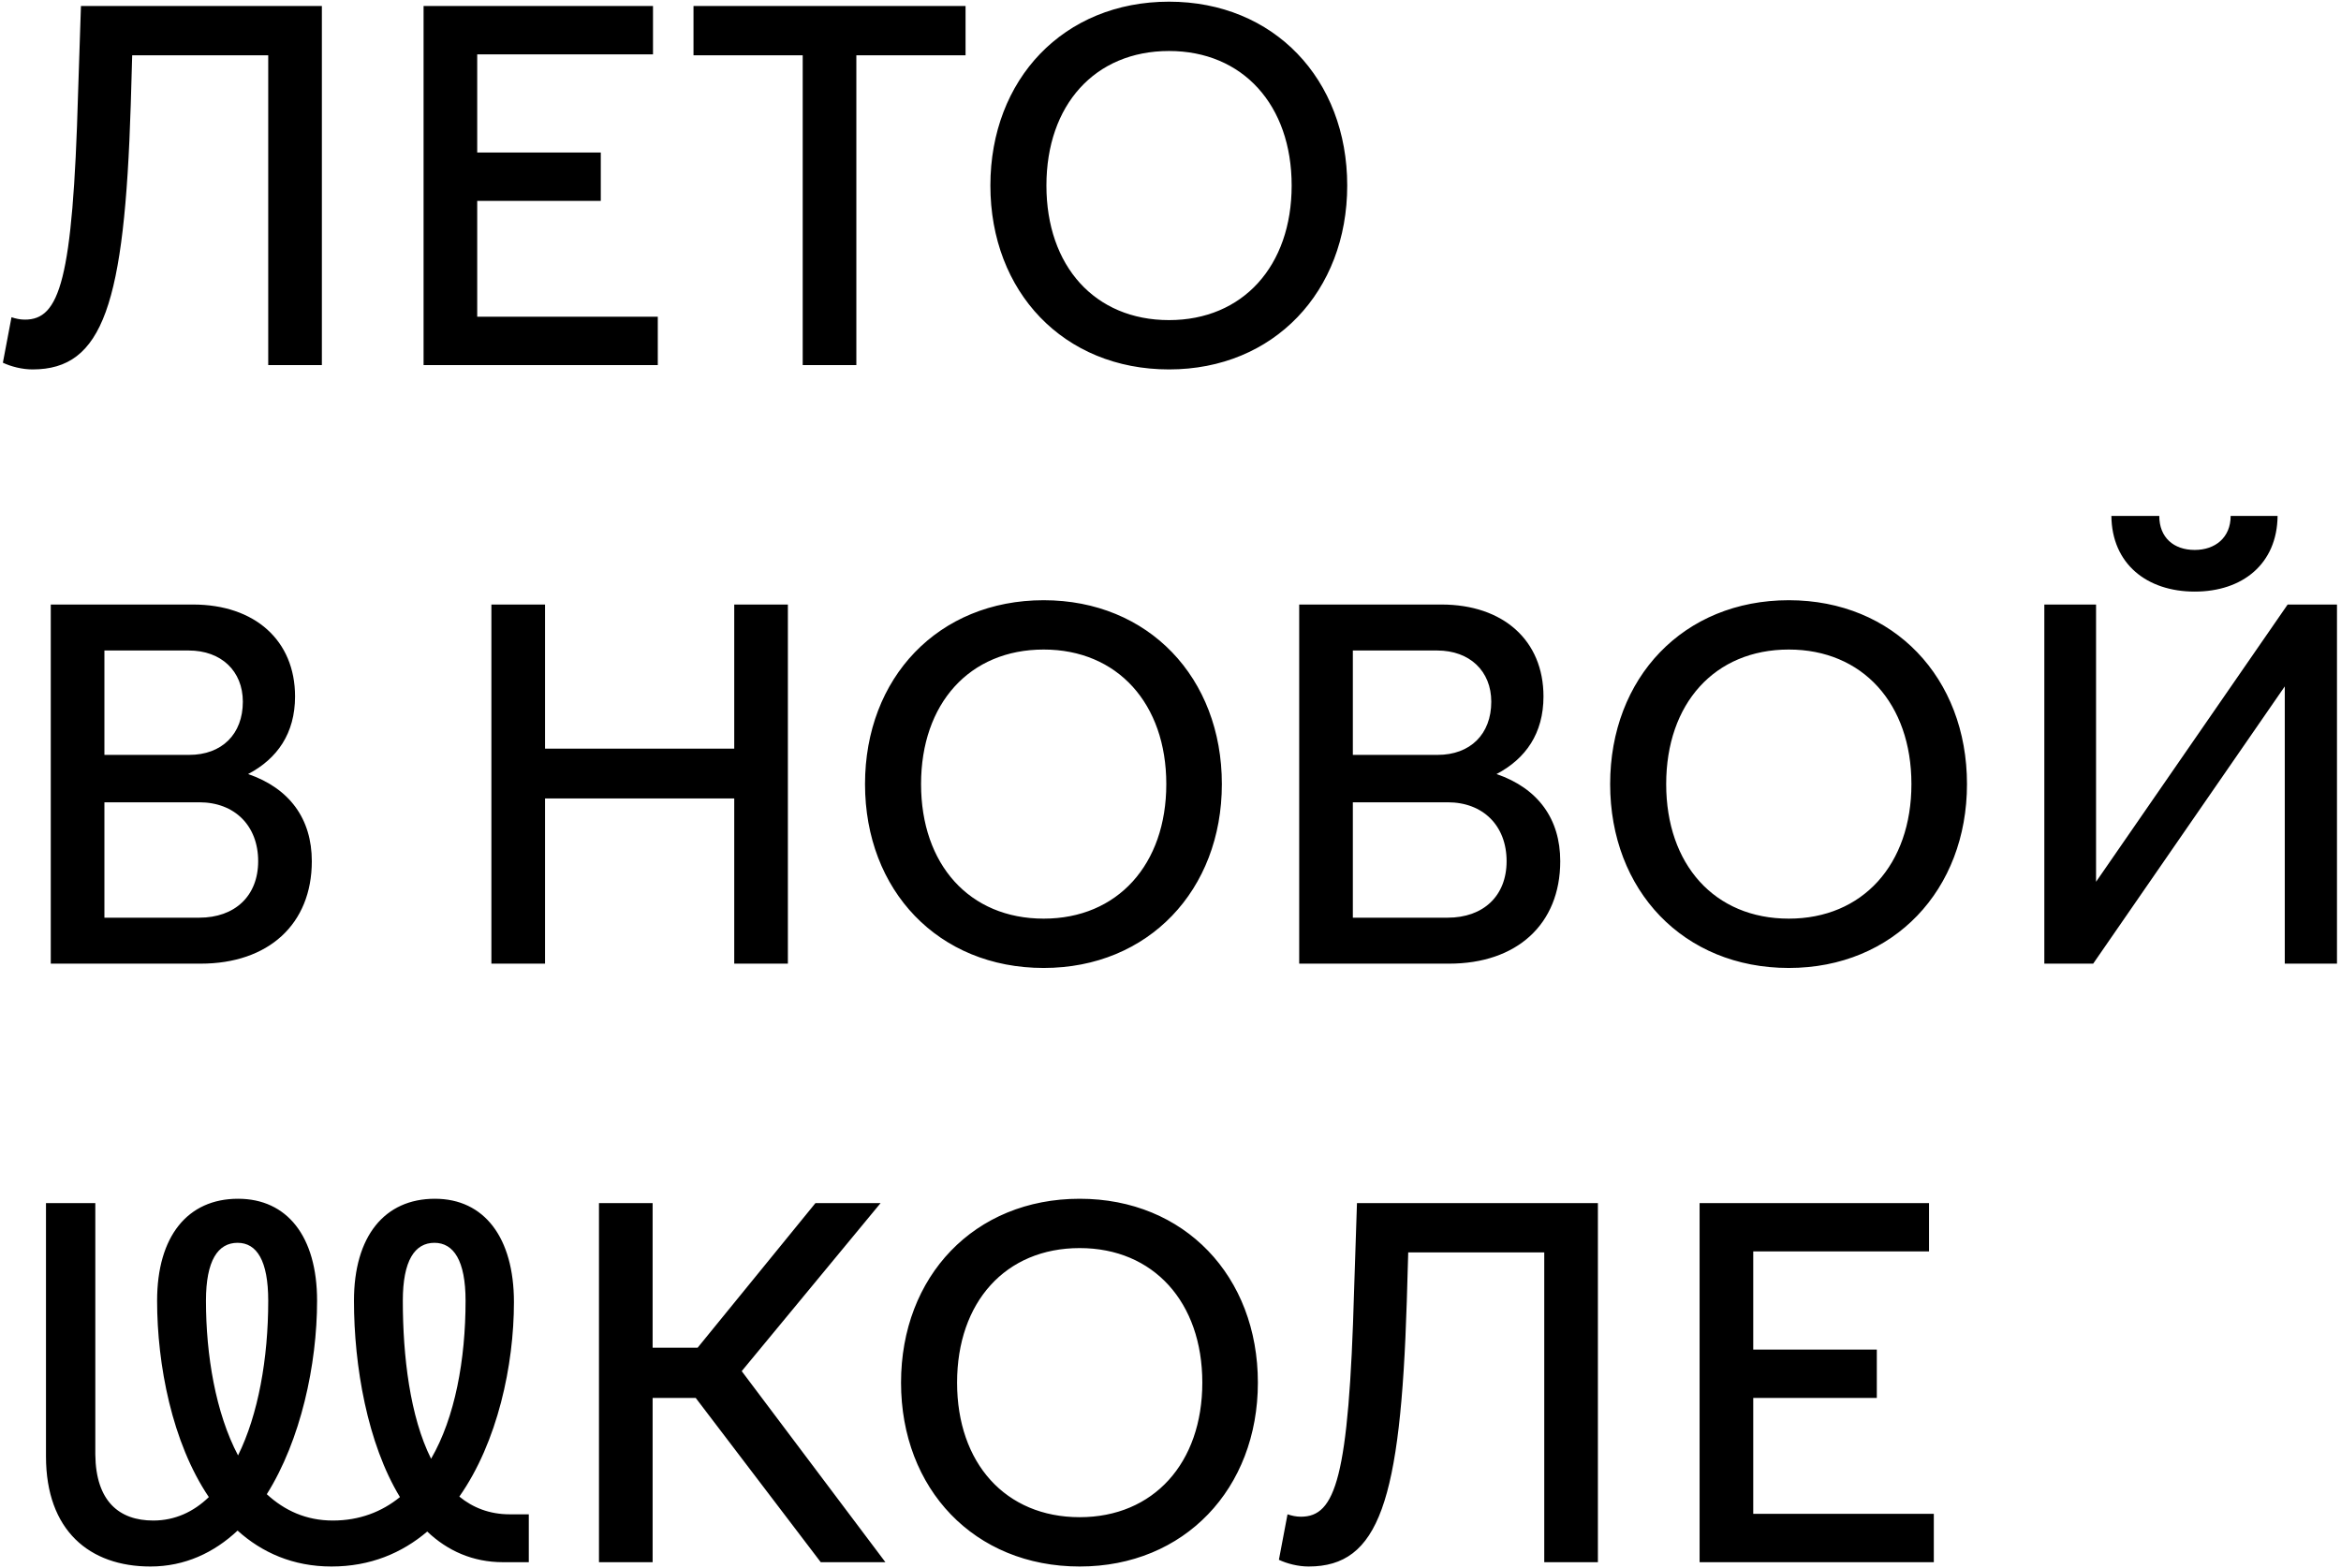 <?xml version="1.0" encoding="UTF-8"?> <svg xmlns="http://www.w3.org/2000/svg" width="391" height="262" viewBox="0 0 391 262" fill="none"><path d="M1.92 53C2.64 53.24 3.36 53.4 4.16 53.4C9.92 53.4 12.16 47 13.04 15.56L13.52 1H53.76V61H44.8V9.24H22.08L21.84 17.48C20.8 50.84 17.2 61.72 5.44 61.72C3.68 61.72 1.84 61.24 0.48 60.6L1.92 53ZM70.746 61V1H109.066V9.08H79.706V25.48H100.346V33.56H79.706V52.92H109.866V61H70.746ZM134.07 61V9.24H115.83V1H161.27V9.24H143.03V61H134.07ZM165.416 31C165.416 13.24 177.656 0.28 195.256 0.28C212.776 0.28 225.016 13.24 225.016 31C225.016 48.68 212.776 61.72 195.256 61.72C177.656 61.72 165.416 48.76 165.416 31ZM215.736 31C215.736 17.56 207.576 8.52 195.256 8.52C182.856 8.52 174.776 17.56 174.776 31C174.776 44.44 182.856 53.48 195.256 53.48C207.576 53.48 215.736 44.44 215.736 31ZM8.48 161V101H32.24C42.56 101 49.28 107 49.28 116.36C49.28 122.52 46.32 126.76 41.44 129.32C48.4 131.72 52.08 136.84 52.08 143.88C52.08 154.44 44.8 161 33.52 161H8.48ZM31.52 108.68H17.44V126.12H31.6C37.04 126.12 40.56 122.68 40.56 117.24C40.56 112.12 36.96 108.68 31.52 108.68ZM33.28 134.04H17.44V153.32H33.28C39.2 153.32 43.12 149.72 43.12 143.88C43.12 137.96 39.2 134.04 33.28 134.04ZM82.074 161V101H91.034V125.08H122.634V101H131.594V161H122.634V133.4H91.034V161H82.074ZM144.478 131C144.478 113.24 156.718 100.28 174.318 100.28C191.838 100.28 204.078 113.24 204.078 131C204.078 148.68 191.838 161.72 174.318 161.72C156.718 161.72 144.478 148.76 144.478 131ZM194.798 131C194.798 117.56 186.638 108.52 174.318 108.52C161.918 108.52 153.838 117.56 153.838 131C153.838 144.44 161.918 153.48 174.318 153.48C186.638 153.48 194.798 144.44 194.798 131ZM216.996 161V101H240.756C251.076 101 257.796 107 257.796 116.36C257.796 122.52 254.836 126.76 249.956 129.32C256.916 131.72 260.596 136.84 260.596 143.88C260.596 154.44 253.316 161 242.036 161H216.996ZM240.036 108.68H225.956V126.12H240.116C245.556 126.12 249.076 122.68 249.076 117.24C249.076 112.12 245.476 108.68 240.036 108.68ZM241.796 134.04H225.956V153.32H241.796C247.716 153.32 251.636 149.72 251.636 143.88C251.636 137.96 247.716 134.04 241.796 134.04ZM268.931 131C268.931 113.24 281.171 100.28 298.771 100.28C316.291 100.28 328.531 113.24 328.531 131C328.531 148.68 316.291 161.72 298.771 161.72C281.171 161.72 268.931 148.76 268.931 131ZM319.251 131C319.251 117.56 311.091 108.52 298.771 108.52C286.371 108.52 278.291 117.56 278.291 131C278.291 144.44 286.371 153.48 298.771 153.48C311.091 153.48 319.251 144.44 319.251 131ZM366.569 91.88C370.009 91.88 372.569 89.8 372.569 86.2H380.409C380.329 94.2 374.569 98.84 366.569 98.84C358.569 98.84 352.729 94.2 352.649 86.2H360.649C360.649 89.8 363.049 91.88 366.569 91.88ZM341.449 161V101H350.089V147.32L382.089 101H390.329V161H381.609V114.68L349.609 161H341.449ZM85.12 253H88.32V261H84C78.96 261 74.72 259.08 71.36 255.88C67.12 259.48 61.84 261.72 55.36 261.72C48.96 261.72 43.76 259.4 39.68 255.72C35.76 259.4 30.88 261.72 25.12 261.72C14.96 261.72 7.68 255.72 7.68 243.32V201H15.92V243C16 250.84 19.92 254.04 25.6 254.04C29.2 254.04 32.32 252.6 34.88 250.12C28.72 241 26.24 227.96 26.24 217.32C26.24 206.52 31.36 200.28 39.76 200.28C47.92 200.28 52.96 206.52 52.96 217.32C52.96 227.96 50.24 240.6 44.56 249.64C47.52 252.36 51.12 254.04 55.6 254.04C60 254.04 63.76 252.6 66.8 250.12C61.36 241.16 59.12 228.2 59.12 217.32C59.12 206.52 64.24 200.28 72.64 200.28C80.88 200.28 85.84 206.76 85.84 217.56C85.84 228.04 83.12 240.92 76.72 250.04C78.96 251.88 81.76 253 85.12 253ZM67.28 217.32C67.28 226.6 68.48 236.68 72 243.72C76 236.84 77.76 227.16 77.76 217.32C77.76 210.6 75.76 207.64 72.56 207.64C69.28 207.64 67.28 210.6 67.28 217.32ZM34.4 217.32C34.4 226.36 36 236.04 39.76 243.16C43.12 236.36 44.8 227 44.8 217.32C44.8 210.6 42.88 207.64 39.68 207.64C36.4 207.64 34.4 210.6 34.4 217.32ZM109.003 233.56V261H100.043V201H109.003V225.16H116.523L136.203 201H147.083L123.883 229.08L147.883 261H137.083L116.203 233.56H109.003ZM150.494 231C150.494 213.24 162.734 200.28 180.334 200.28C197.854 200.28 210.094 213.24 210.094 231C210.094 248.68 197.854 261.72 180.334 261.72C162.734 261.72 150.494 248.76 150.494 231ZM200.814 231C200.814 217.56 192.654 208.52 180.334 208.52C167.934 208.52 159.854 217.56 159.854 231C159.854 244.44 167.934 253.48 180.334 253.48C192.654 253.48 200.814 244.44 200.814 231ZM215.045 253C215.765 253.24 216.485 253.4 217.285 253.4C223.045 253.4 225.285 247 226.165 215.56L226.645 201H266.885V261H257.925V209.24H235.205L234.965 217.48C233.925 250.84 230.325 261.72 218.565 261.72C216.805 261.72 214.965 261.24 213.605 260.6L215.045 253ZM283.871 261V201H322.191V209.08H292.831V225.48H313.471V233.56H292.831V252.92H322.991V261H283.871Z" fill="black"></path></svg> 